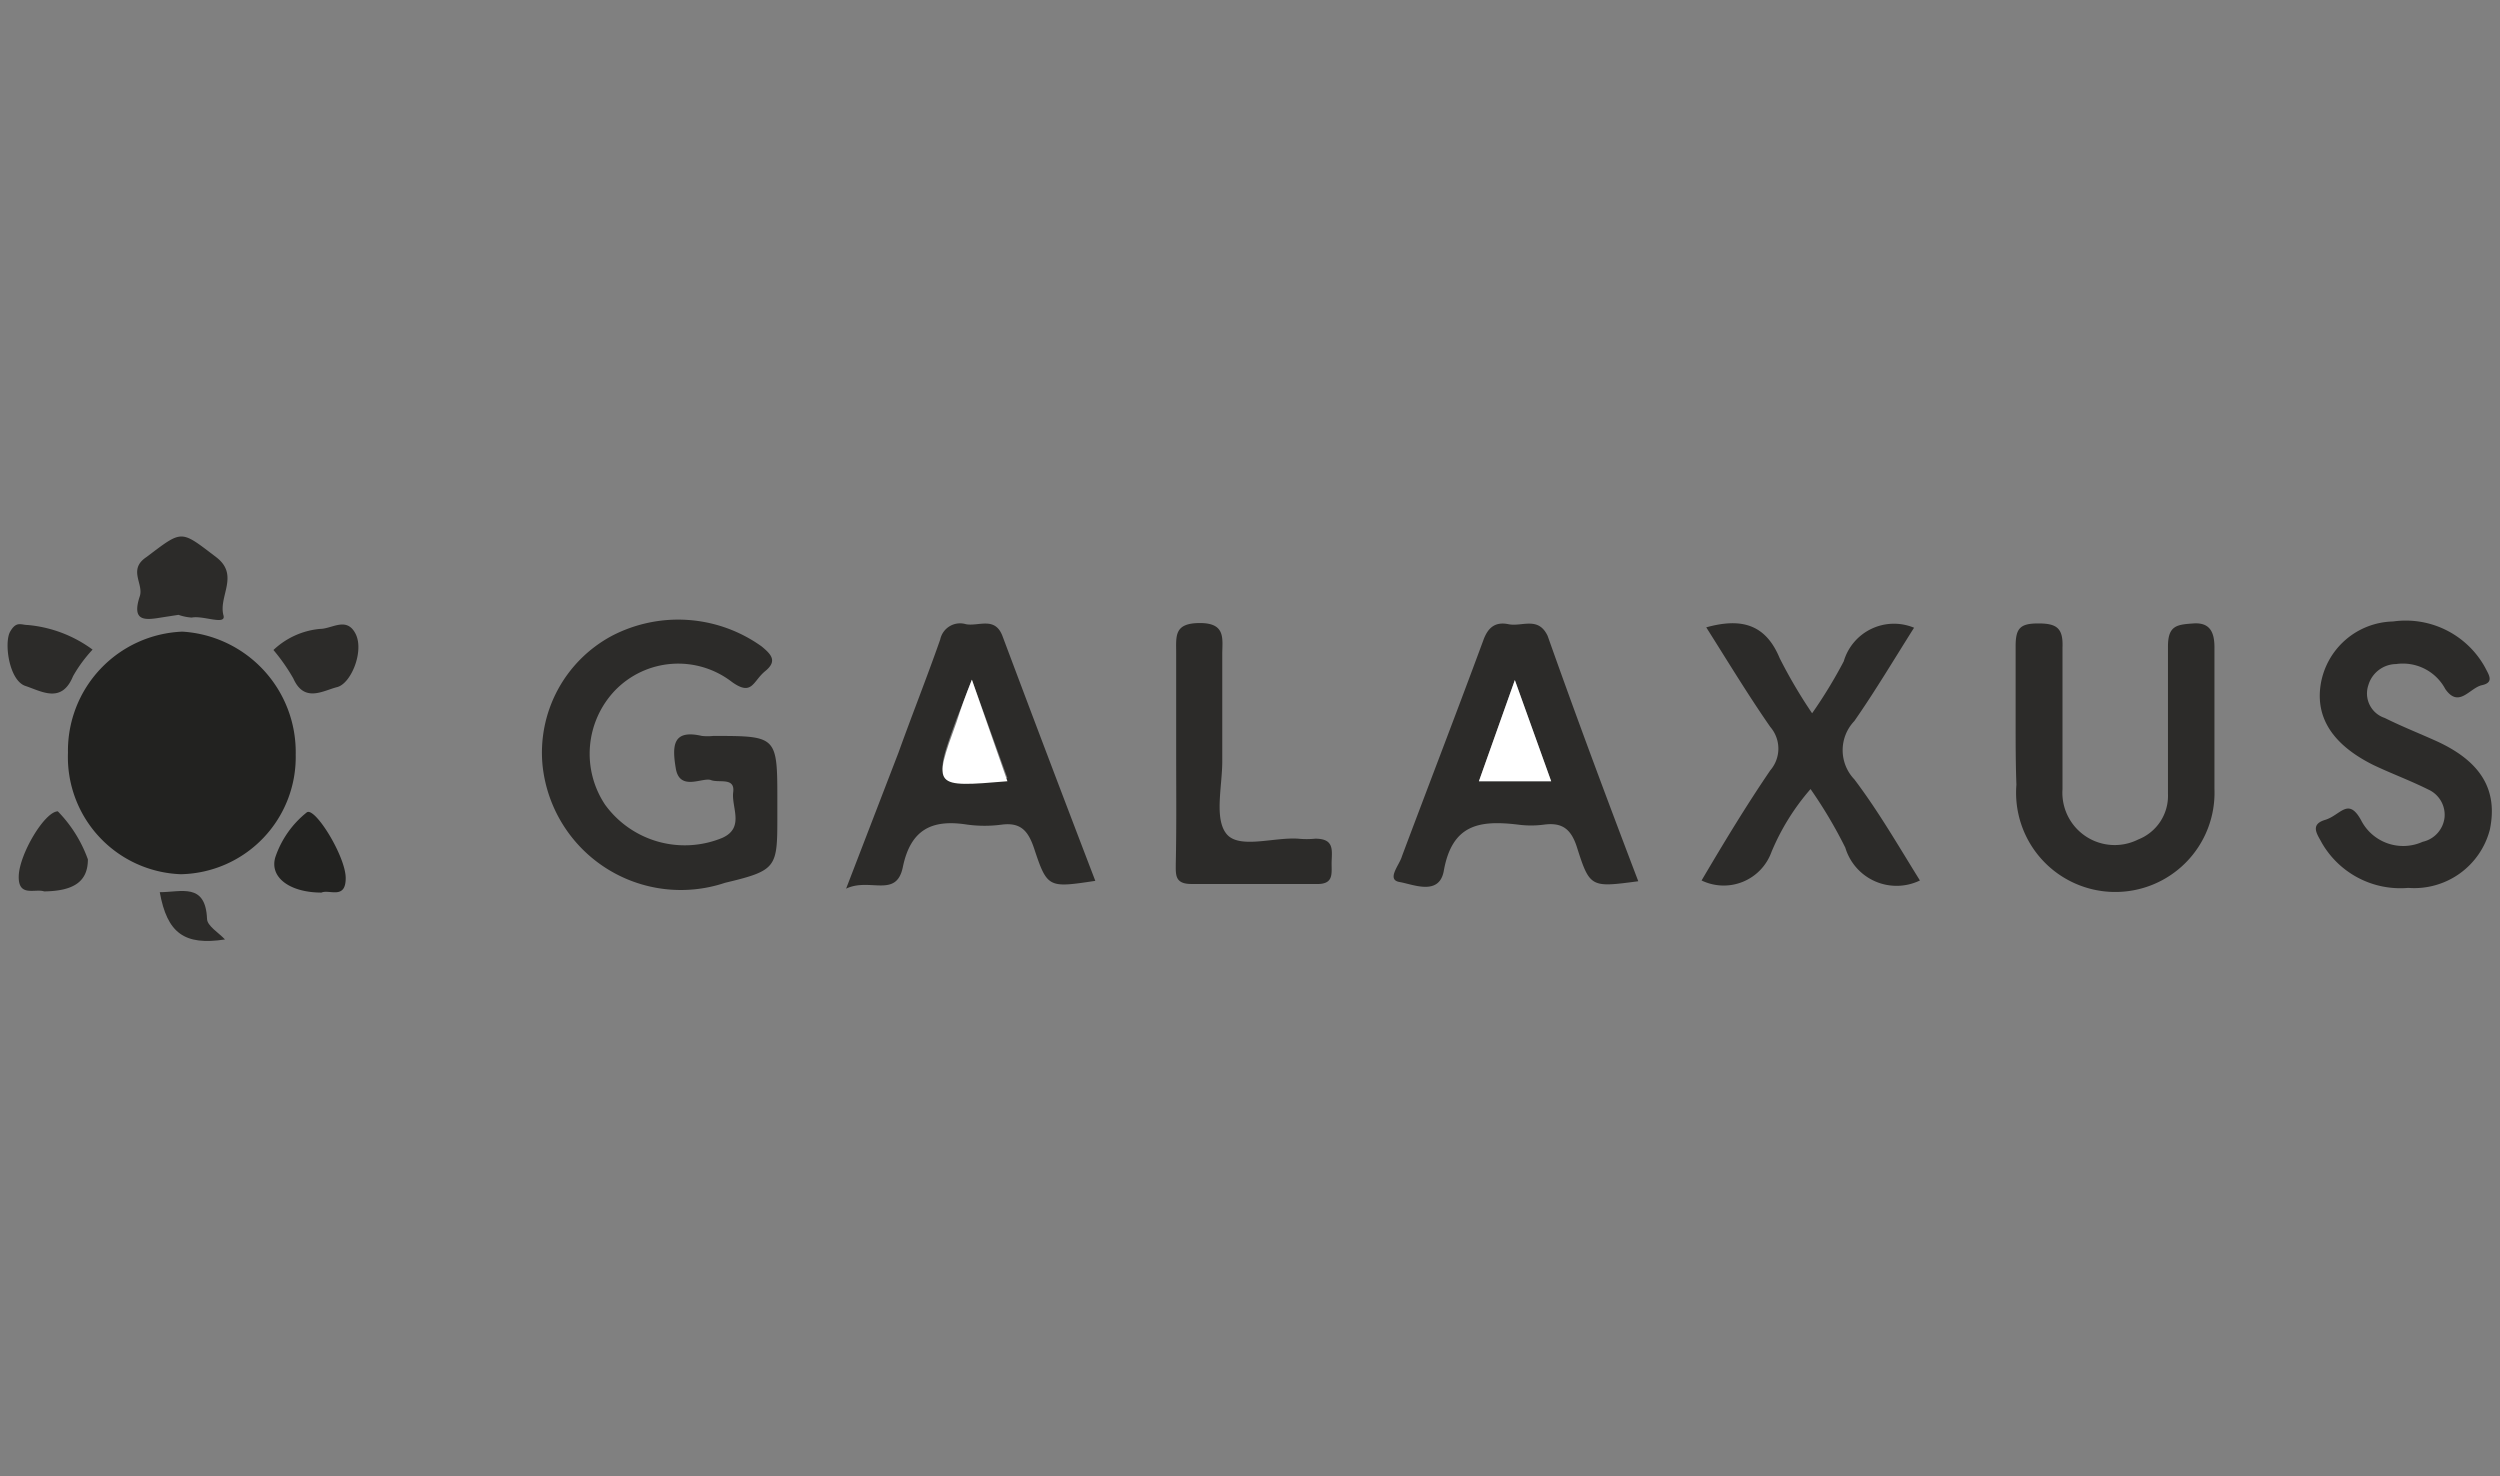 <svg id="Laag_1" data-name="Laag 1" xmlns="http://www.w3.org/2000/svg" viewBox="0 0 64 37.79"><rect x="0" y="0" width="64" height="37.79" fill="#808080" stroke="none"/><defs><style>.cls-1{fill:#222220;}.cls-2{fill:#2c2b29;}.cls-3{fill:#fff;}</style></defs><path class="cls-1" d="M4.63,22.38a3,3,0,0,1-2.89-3.11,3.05,3.05,0,0,1,2.93-3.1,3.09,3.09,0,0,1,2.9,3.15A3,3,0,0,1,4.63,22.38Z"/><path class="cls-2" d="M19.9,20.51v.37c0,1.33,0,1.4-1.34,1.72a3.56,3.56,0,0,1-4.67-3,3.39,3.39,0,0,1,1.77-3.32,3.67,3.67,0,0,1,3.84.27c.24.2.41.37.09.63s-.33.65-.85.28a2.25,2.25,0,0,0-3,.22,2.35,2.35,0,0,0-.25,2.92,2.52,2.52,0,0,0,3,.85c.58-.26.23-.78.28-1.17s-.36-.23-.57-.31-.8.3-.9-.3-.07-1,.67-.83a1.4,1.4,0,0,0,.29,0C19.9,18.84,19.9,18.84,19.9,20.51Z"/><path class="cls-2" d="M21.66,22.75,23,19.27c.36-1,.73-1.93,1.07-2.9a.52.52,0,0,1,.66-.39c.33.06.75-.21.94.32q1.17,3.12,2.37,6.25c-1.2.18-1.23.19-1.57-.84-.15-.44-.34-.66-.82-.6a3.32,3.32,0,0,1-.89,0c-.89-.14-1.45.11-1.65,1.1C22.94,23,22.26,22.46,21.66,22.75Zm3.22-5.35c-.17.43-.28.73-.39,1-.61,1.68-.61,1.68,1.3,1.52Z"/><path class="cls-2" d="M41.94,22.56c-1.21.16-1.24.17-1.57-.87-.15-.47-.38-.64-.84-.58a2.51,2.51,0,0,1-.67,0c-1-.12-1.69,0-1.9,1.19-.12.64-.78.34-1.13.28s0-.44.06-.66c.69-1.84,1.4-3.68,2.08-5.52.12-.34.31-.49.65-.42s.76-.21,1,.3C40.36,18.37,41.14,20.46,41.94,22.56ZM37.86,20h1.85l-.93-2.59Z"/><path class="cls-2" d="M51.6,18.46c0-.64,0-1.28,0-1.92,0-.46.12-.58.58-.58s.64.11.62.61c0,1.21,0,2.42,0,3.63a1.34,1.34,0,0,0,1.94,1.29,1.2,1.2,0,0,0,.76-1.17c0-1.25,0-2.51,0-3.77,0-.54.23-.56.65-.59s.54.22.54.61c0,1.21,0,2.42,0,3.63a2.54,2.54,0,1,1-5.07-.11C51.6,19.55,51.6,19,51.6,18.46Z"/><path class="cls-2" d="M49.15,22.54a1.37,1.37,0,0,1-1.91-.84,11.8,11.8,0,0,0-.89-1.5,5.9,5.9,0,0,0-1,1.61,1.3,1.3,0,0,1-1.79.73c.59-1,1.14-1.91,1.76-2.82a.85.85,0,0,0,0-1.11c-.57-.82-1.09-1.68-1.64-2.55.9-.25,1.52-.08,1.88.79a12.84,12.84,0,0,0,.83,1.41,12.16,12.16,0,0,0,.81-1.33A1.34,1.34,0,0,1,49,16.07c-.5.79-1,1.63-1.53,2.39a1.08,1.08,0,0,0,0,1.49C48.09,20.77,48.59,21.64,49.15,22.54Z"/><path class="cls-2" d="M61.65,22.73a2.32,2.32,0,0,1-2.21-1.15c-.11-.21-.32-.47.08-.59s.59-.59.92,0a1.21,1.21,0,0,0,1.58.56.72.72,0,0,0,.56-.62.71.71,0,0,0-.42-.72c-.46-.23-.95-.41-1.41-.63-1-.5-1.48-1.18-1.34-2.06a1.92,1.92,0,0,1,1.85-1.61,2.32,2.32,0,0,1,2.36,1.18c.09.18.24.38-.08.45s-.59.6-.94.1A1.23,1.23,0,0,0,61.34,17a.75.75,0,0,0-.71.54.66.66,0,0,0,.42.84c.44.22.9.4,1.34.6,1.13.52,1.56,1.25,1.35,2.26A2,2,0,0,1,61.65,22.73Z"/><path class="cls-2" d="M30.11,19.31c0-.87,0-1.73,0-2.59,0-.44-.06-.77.61-.77s.57.41.57.8c0,.92,0,1.83,0,2.74,0,.64-.21,1.47.11,1.86s1.2.08,1.83.12a2.16,2.16,0,0,0,.44,0c.48,0,.43.28.42.58s.08.6-.41.58c-1.06,0-2.12,0-3.18,0-.43,0-.4-.24-.4-.52C30.12,21.18,30.11,20.24,30.11,19.31Z"/><path class="cls-2" d="M4.57,15.74l-.39.06c-.43.07-.83.15-.6-.54.1-.32-.31-.68.17-1,.93-.7.86-.7,1.78,0,.61.46.06,1,.19,1.49.08.27-.52,0-.81.06A1.25,1.25,0,0,1,4.57,15.74Z"/><path class="cls-2" d="M2.37,16.63a3.57,3.57,0,0,0-.5.68c-.29.71-.8.39-1.22.25S.1,16.45.26,16.17.54,16,.71,16A3.29,3.29,0,0,1,2.37,16.63Z"/><path class="cls-2" d="M7,16.64a2,2,0,0,1,1.19-.54c.31,0,.68-.32.91.12s-.11,1.28-.47,1.37-.84.41-1.12-.22A4.82,4.82,0,0,0,7,16.64Z"/><path class="cls-1" d="M8.23,22.85c-.81,0-1.34-.39-1.18-.91a2.48,2.48,0,0,1,.8-1.14c.2-.17,1,1.12,1,1.68S8.43,22.76,8.23,22.85Z"/><path class="cls-2" d="M1.13,22.82c-.23-.08-.67.16-.65-.4s.66-1.64,1-1.65A3.4,3.4,0,0,1,2.25,22C2.25,22.56,1.9,22.81,1.13,22.82Z"/><path class="cls-2" d="M4.09,22.84c.55,0,1.17-.25,1.21.68,0,.18.29.35.46.53C4.72,24.21,4.28,23.89,4.09,22.84Z"/><path class="cls-3" d="M24.88,17.4,25.79,20c-1.91.16-1.91.16-1.3-1.52C24.6,18.13,24.71,17.83,24.88,17.4Z"/><path class="cls-3" d="M37.86,20l.92-2.59L39.71,20Z"/></svg>